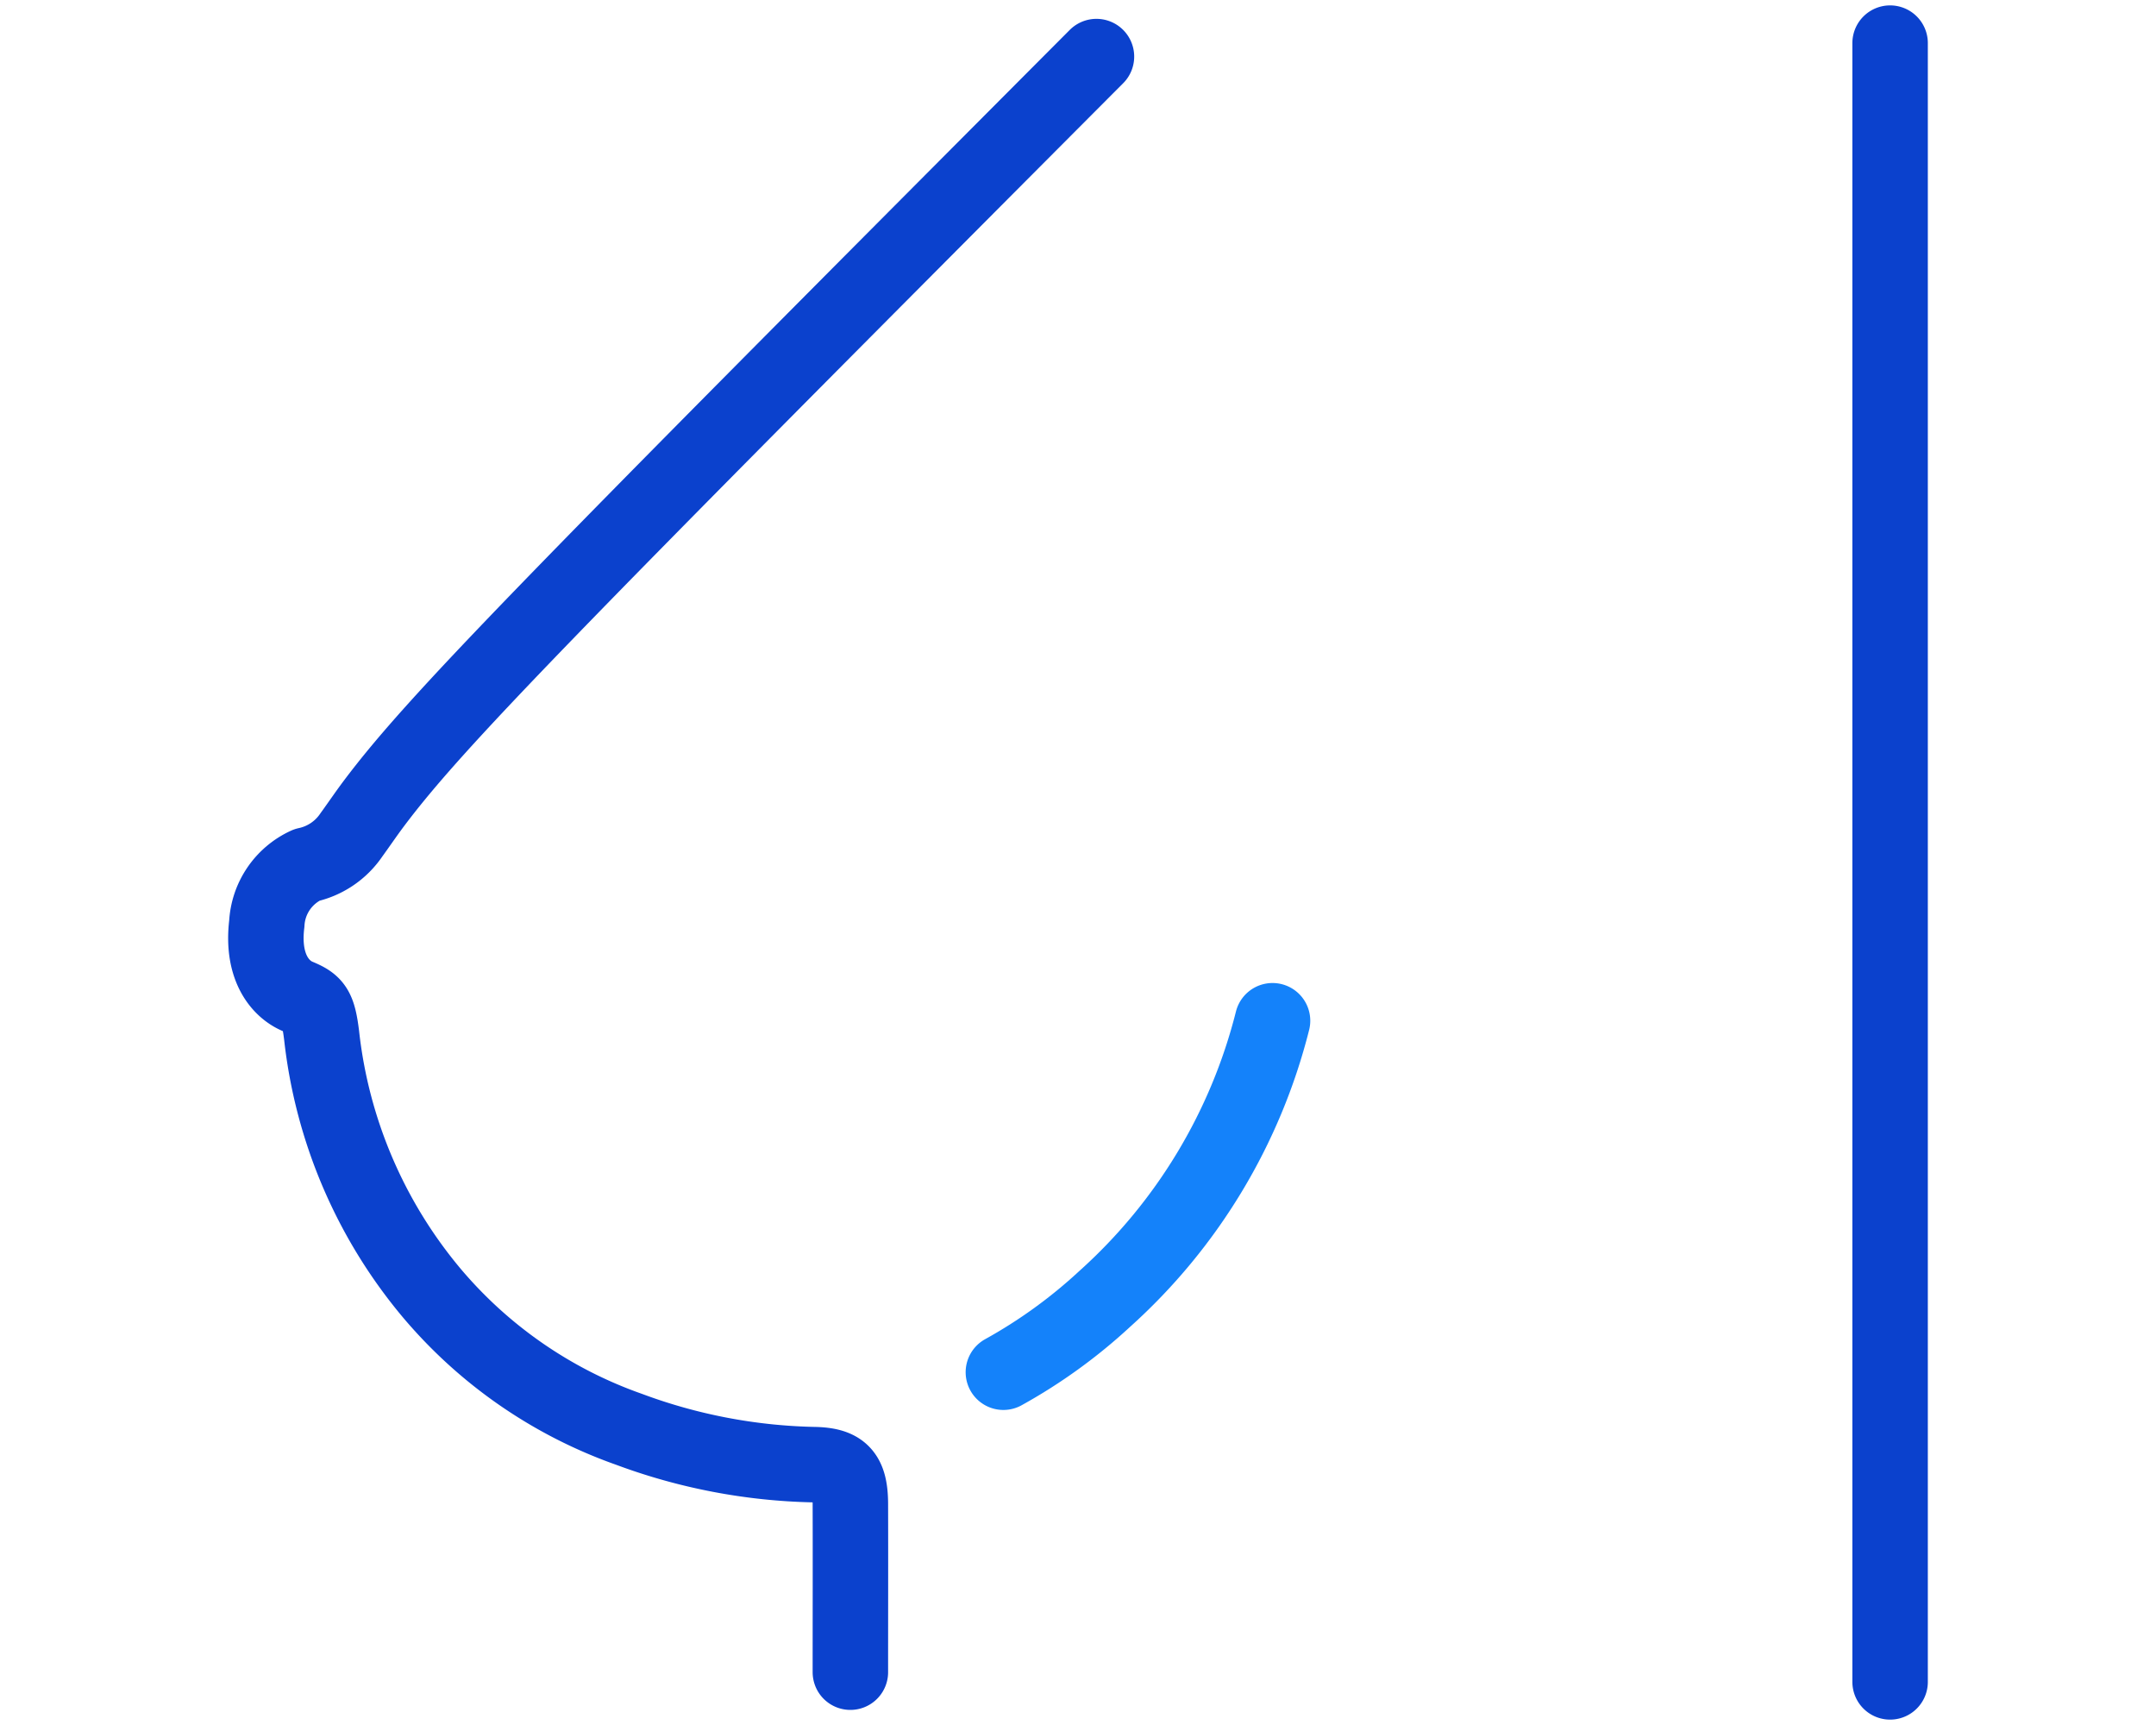 <svg xmlns="http://www.w3.org/2000/svg" xmlns:xlink="http://www.w3.org/1999/xlink" width="100" height="80" viewBox="0 0 100 80">
  <defs>
    <clipPath id="clip-Brustkrebs-100px">
      <rect width="100" height="80"/>
    </clipPath>
  </defs>
  <g id="Brustkrebs-100px" clip-path="url(#clip-Brustkrebs-100px)">
    <g id="Gruppe_1552" data-name="Gruppe 1552" transform="translate(12.332 2)">
      <path id="Pfad_1223" data-name="Pfad 1223" d="M-58.472,62.6a24.043,24.043,0,0,0,4.7-3.4,25.793,25.793,0,0,0,7.784-12.9" transform="translate(92.679 -0.961)" fill="none" stroke="#1482fa" stroke-linecap="round" stroke-linejoin="round" stroke-width="3.5"/>
      <path id="Pfad_1224" data-name="Pfad 1224" d="M-50.183-.812C-76,25.088-80.848,30.045-83.677,33.8c-.365.484-.705.988-1.062,1.48a3.339,3.339,0,0,1-2.075,1.4,3.17,3.17,0,0,0-1.85,2.718c-.245,1.993.6,3.031,1.442,3.382.767.32.942.524,1.1,1.8A22.417,22.417,0,0,0-81.05,56.487a21.189,21.189,0,0,0,9.184,6.363,26.076,26.076,0,0,0,8.56,1.639c1.3.021,1.7.443,1.709,1.808.008,2.606,0,5.211,0,7.817M-13.372-1.436v76" transform="translate(88.707 1.436)" fill="none" stroke="#0b41cd" stroke-linecap="round" stroke-linejoin="round" stroke-width="3.5"/>
    </g>
  </g>
</svg>

